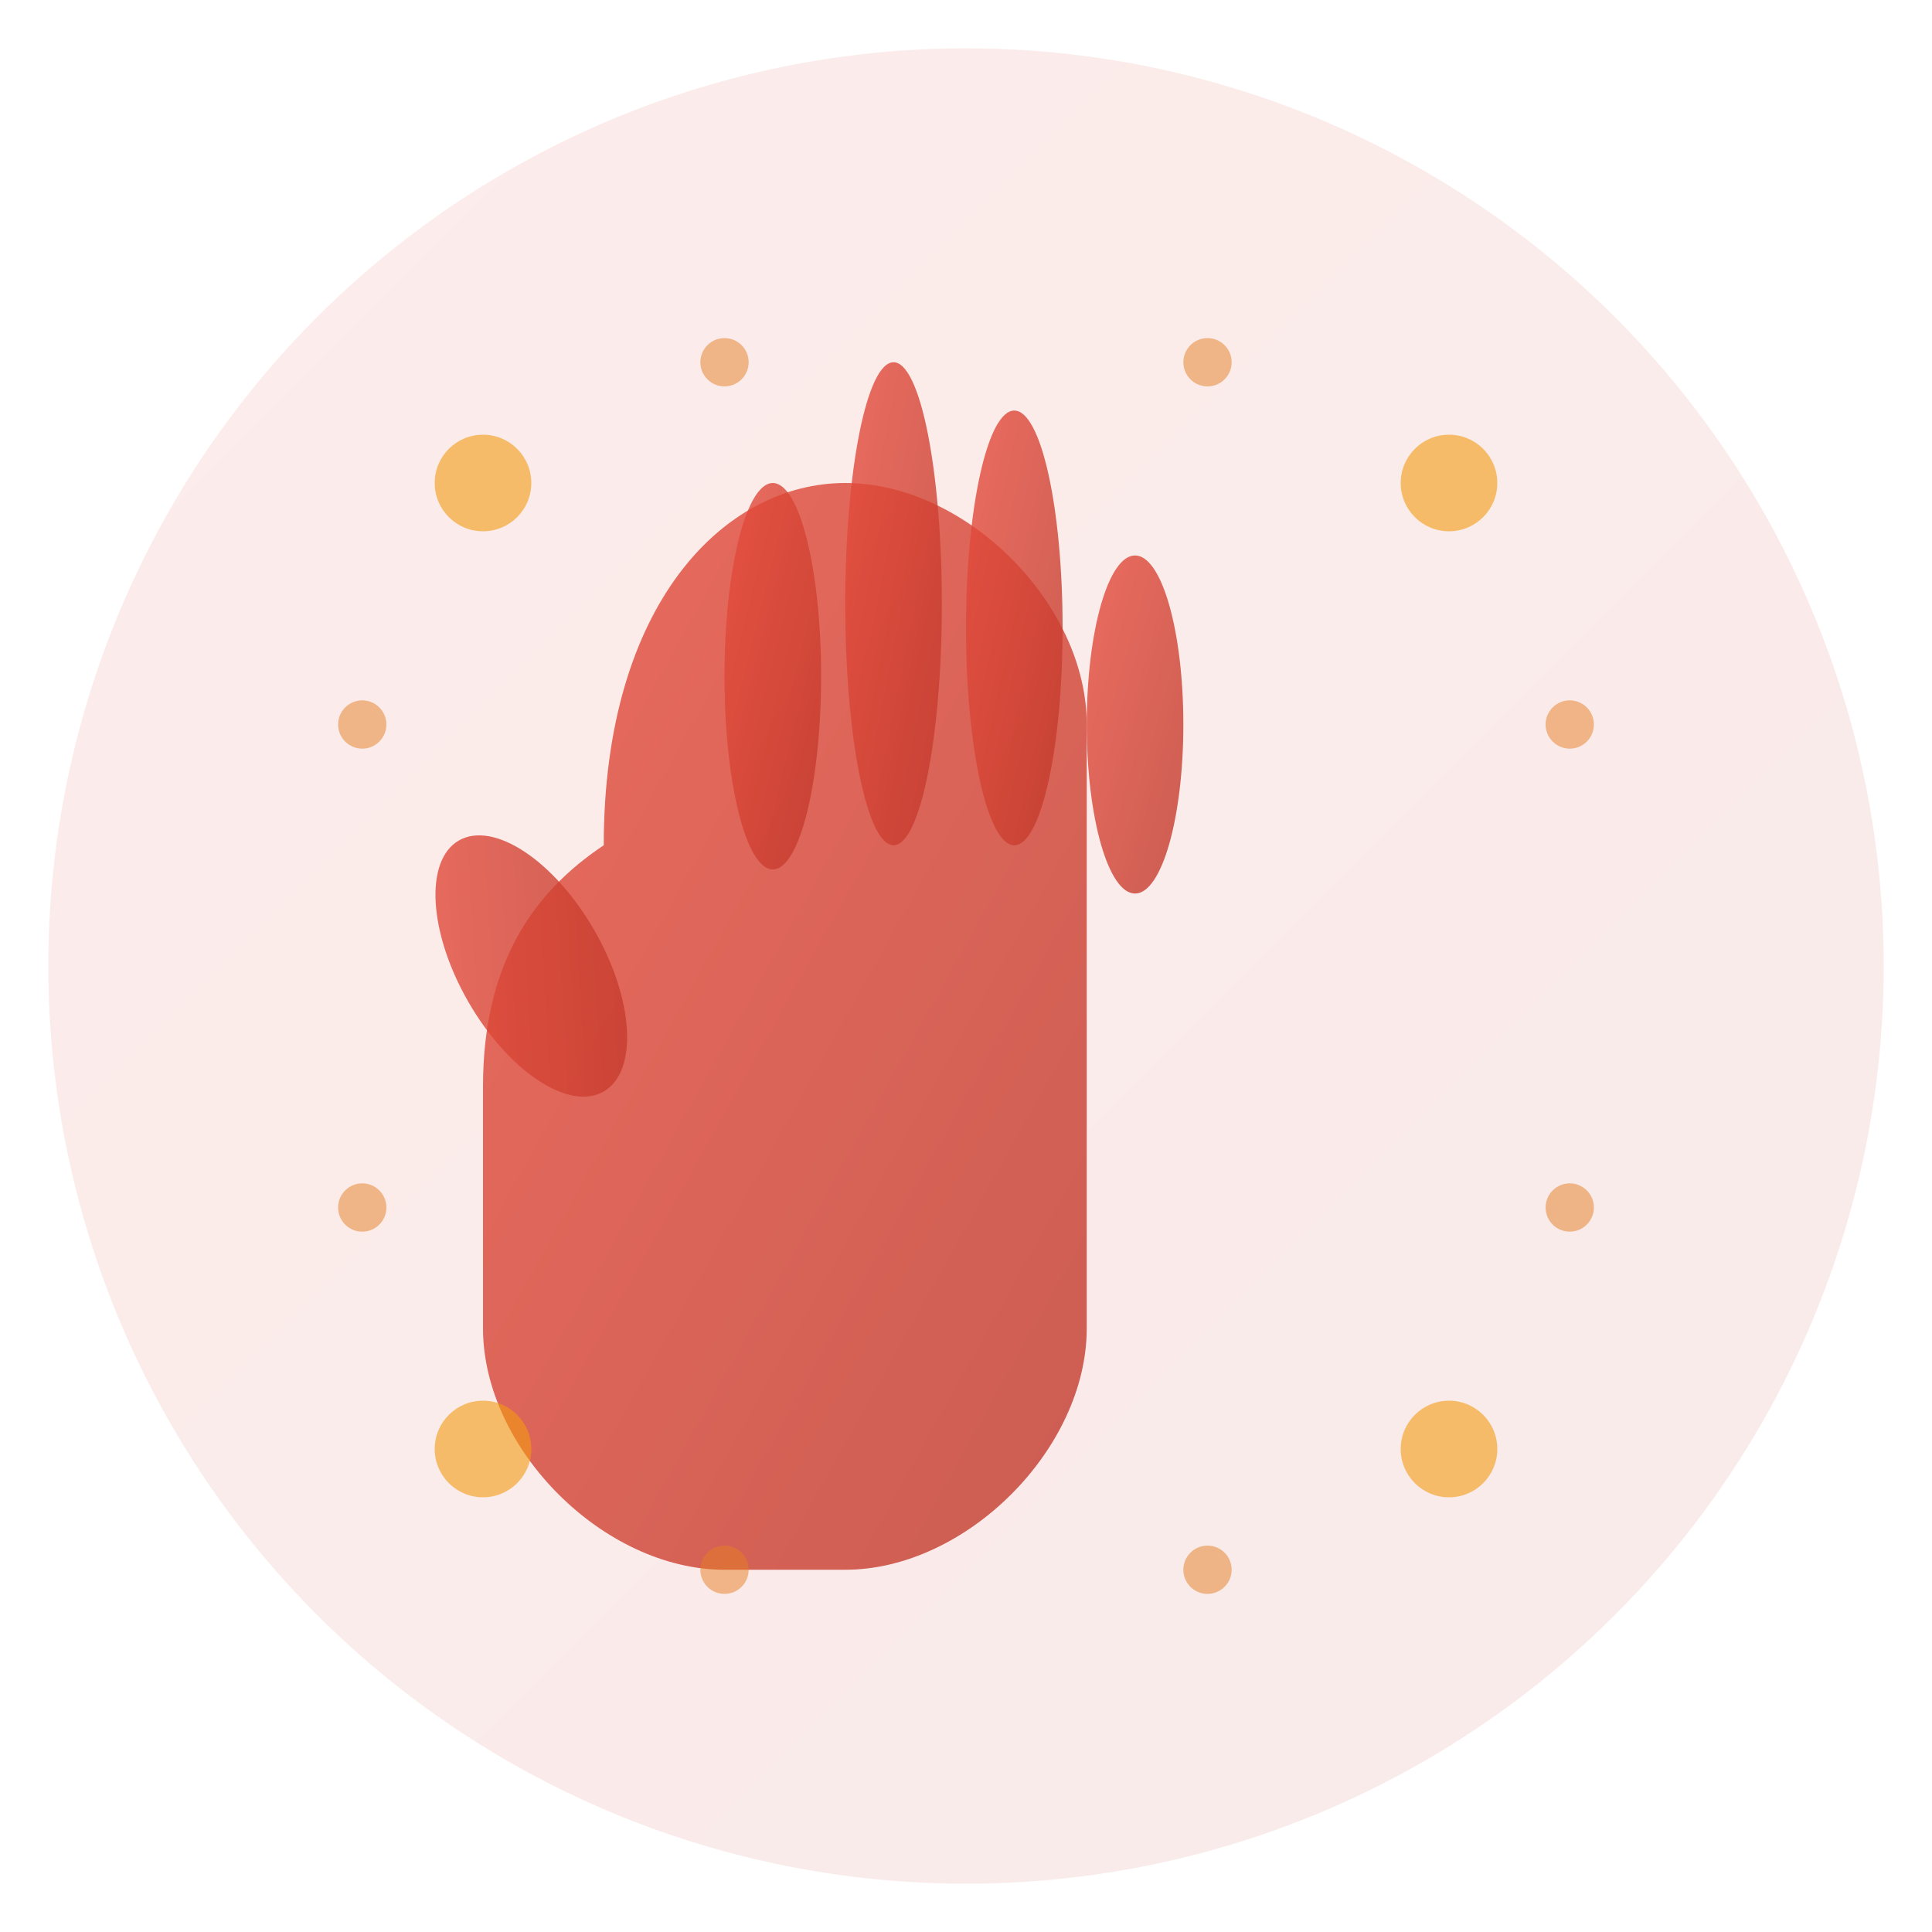 <svg width="80" height="80" viewBox="0 0 80 80" xmlns="http://www.w3.org/2000/svg">
  <defs>
    <linearGradient id="aboutGradient" x1="0%" y1="0%" x2="100%" y2="100%">
      <stop offset="0%" style="stop-color:#e74c3c;stop-opacity:1" />
      <stop offset="100%" style="stop-color:#c0392b;stop-opacity:1" />
    </linearGradient>
  </defs>
  
  <!-- Background circle -->
  <circle cx="40" cy="40" r="38" fill="url(#aboutGradient)" opacity="0.1"/>
  
  <!-- Australian Aboriginal handprint style -->
  <g transform="translate(40, 40)">
    <!-- Main hand shape -->
    <path d="M-15 -5 C-15 -15, -10 -20, -5 -20 C0 -20, 5 -15, 5 -10 L5 15 C5 20, 0 25, -5 25 L-10 25 C-15 25, -20 20, -20 15 L-20 5 C-20 0, -18 -3, -15 -5 Z" 
          fill="url(#aboutGradient)" opacity="0.8"/>
    
    <!-- Fingers -->
    <ellipse cx="-8" cy="-12" rx="2" ry="8" fill="url(#aboutGradient)" opacity="0.8"/>
    <ellipse cx="-3" cy="-15" rx="2" ry="10" fill="url(#aboutGradient)" opacity="0.8"/>
    <ellipse cx="2" cy="-14" rx="2" ry="9" fill="url(#aboutGradient)" opacity="0.8"/>
    <ellipse cx="7" cy="-10" rx="2" ry="7" fill="url(#aboutGradient)" opacity="0.8"/>
    
    <!-- Thumb -->
    <ellipse cx="-18" cy="0" rx="3" ry="6" fill="url(#aboutGradient)" opacity="0.8" transform="rotate(-30 -18 0)"/>
  </g>
  
  <!-- Aboriginal dot painting pattern -->
  <circle cx="20" cy="20" r="2" fill="#f39c12" opacity="0.6"/>
  <circle cx="60" cy="20" r="2" fill="#f39c12" opacity="0.6"/>
  <circle cx="20" cy="60" r="2" fill="#f39c12" opacity="0.6"/>
  <circle cx="60" cy="60" r="2" fill="#f39c12" opacity="0.6"/>
  
  <!-- Small connecting dots -->
  <circle cx="30" cy="15" r="1" fill="#e67e22" opacity="0.5"/>
  <circle cx="50" cy="15" r="1" fill="#e67e22" opacity="0.5"/>
  <circle cx="65" cy="30" r="1" fill="#e67e22" opacity="0.5"/>
  <circle cx="65" cy="50" r="1" fill="#e67e22" opacity="0.5"/>
  <circle cx="50" cy="65" r="1" fill="#e67e22" opacity="0.5"/>
  <circle cx="30" cy="65" r="1" fill="#e67e22" opacity="0.5"/>
  <circle cx="15" cy="50" r="1" fill="#e67e22" opacity="0.5"/>
  <circle cx="15" cy="30" r="1" fill="#e67e22" opacity="0.5"/>
</svg>
